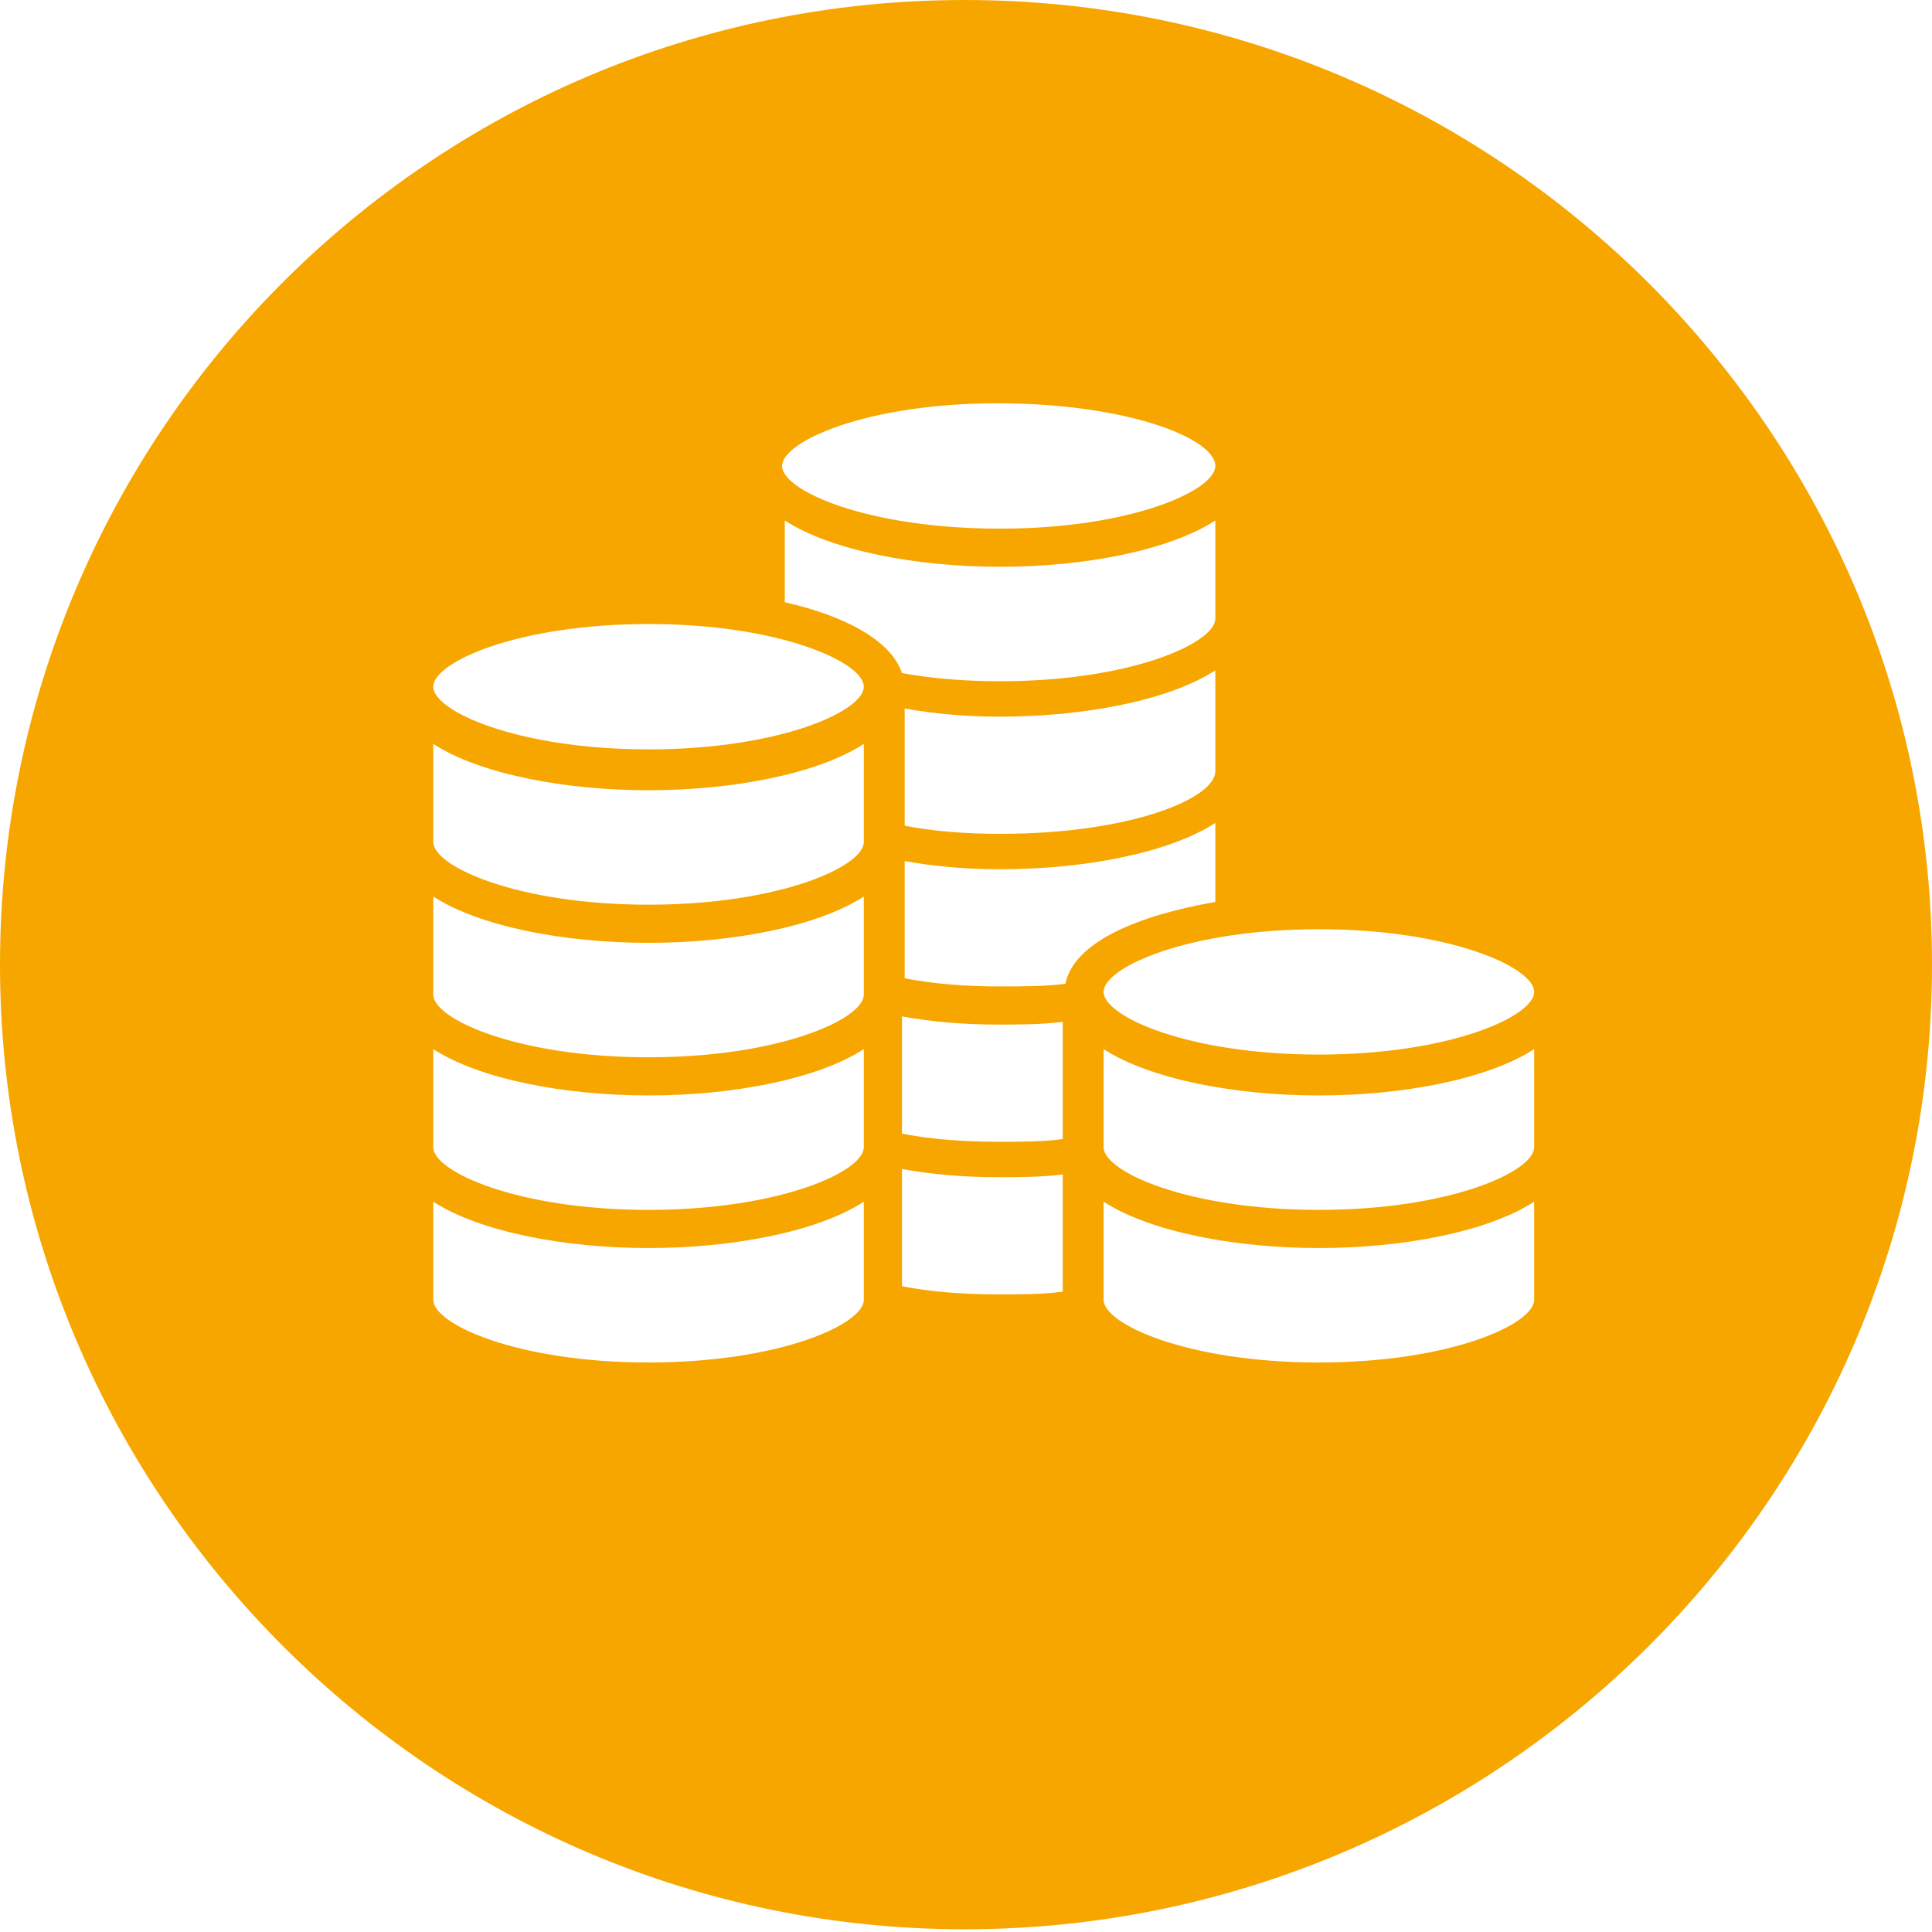 <?xml version="1.0" encoding="utf-8"?>
<!-- Generator: Adobe Illustrator 24.2.1, SVG Export Plug-In . SVG Version: 6.00 Build 0)  -->
<svg version="1.1" id="Layer_1" xmlns="http://www.w3.org/2000/svg" xmlns:xlink="http://www.w3.org/1999/xlink" x="0px" y="0px"
	 viewBox="0 0 70.9 70.9" style="enable-background:new 0 0 70.9 70.9;" xml:space="preserve">
<style type="text/css">
	.st0{fill:#F7A600;}
</style>
<g>
	<path class="st0" d="M56.3,47.7c0,0.9-3.1,2.3-7.9,2.3s-7.9-1.4-7.9-2.3v-3.6c1.7,1.1,4.8,1.7,7.9,1.7s6.2-0.6,7.9-1.7V47.7z
		 M56.3,42.1c0,0.9-3.1,2.3-7.9,2.3s-7.9-1.4-7.9-2.3v-3.6c1.7,1.1,4.8,1.7,7.9,1.7c3.1,0,6.2-0.6,7.9-1.7V42.1z M56.3,36.4
		c0,0.9-3.1,2.3-7.9,2.3s-7.9-1.4-7.9-2.3c0-0.9,3.1-2.3,7.9-2.3C53.2,34.1,56.3,35.5,56.3,36.4 M44.6,33.1c-2.9,0.5-5.2,1.5-5.5,3
		c-0.7,0.1-1.6,0.1-2.4,0.1c-1.3,0-2.5-0.1-3.5-0.3v-4.3c1.1,0.2,2.3,0.3,3.5,0.3c3.1,0,6.2-0.6,7.9-1.7V33.1z M44.6,28.3
		c0,1-3.1,2.3-7.9,2.3c-1.3,0-2.5-0.1-3.5-0.3v-4.3c1.1,0.2,2.3,0.3,3.5,0.3c3.1,0,6.2-0.6,7.9-1.7V28.3z M44.6,22.7
		c0,0.9-3.1,2.3-7.9,2.3c-1.3,0-2.5-0.1-3.6-0.3c-0.4-1.2-2.1-2.1-4.3-2.6v-3c1.7,1.1,4.8,1.7,7.9,1.7c3.1,0,6.2-0.6,7.9-1.7V22.7z
		 M44.6,17.1c0,0.9-3.1,2.3-7.9,2.3c-4.9,0-8-1.4-8-2.3c0-0.9,3.1-2.3,7.9-2.3S44.6,16.1,44.6,17.1 M23.8,22.9
		c4.8,0,7.9,1.4,7.9,2.3c0,0.9-3.1,2.3-7.9,2.3s-7.9-1.4-7.9-2.3C15.9,24.3,19,22.9,23.8,22.9 M15.9,27.3c1.7,1.1,4.8,1.7,7.9,1.7
		c3.1,0,6.2-0.6,7.9-1.7v3.6c0,0.9-3.1,2.3-7.9,2.3s-7.9-1.4-7.9-2.3V27.3z M15.9,32.9c1.7,1.1,4.8,1.7,7.9,1.7
		c3.1,0,6.2-0.6,7.9-1.7v3.6c0,0.9-3.1,2.3-7.9,2.3s-7.9-1.4-7.9-2.3V32.9z M15.9,38.5c1.7,1.1,4.8,1.7,7.9,1.7
		c3.1,0,6.2-0.6,7.9-1.7v3.6c0,0.9-3.1,2.3-7.9,2.3s-7.9-1.4-7.9-2.3V38.5z M15.9,44.1c1.7,1.1,4.8,1.7,7.9,1.7
		c3.1,0,6.2-0.6,7.9-1.7v3.6c0,0.9-3.1,2.3-7.9,2.3s-7.9-1.4-7.9-2.3V44.1z M33.1,37.3c1.1,0.2,2.3,0.3,3.5,0.3c0.8,0,1.6,0,2.4-0.1
		v4.3c-0.7,0.1-1.5,0.1-2.4,0.1c-1.3,0-2.5-0.1-3.5-0.3V37.3z M33.1,42.9c1.1,0.2,2.3,0.3,3.5,0.3c0.8,0,1.6,0,2.4-0.1v4.3
		c-0.7,0.1-1.5,0.1-2.4,0.1c-1.3,0-2.5-0.1-3.5-0.3V42.9z M70.9,35.4C70.9,15.9,55,0,35.4,0S0,15.9,0,35.4s15.9,35.4,35.4,35.4
		S70.9,55,70.9,35.4"/>
</g>
</svg>
